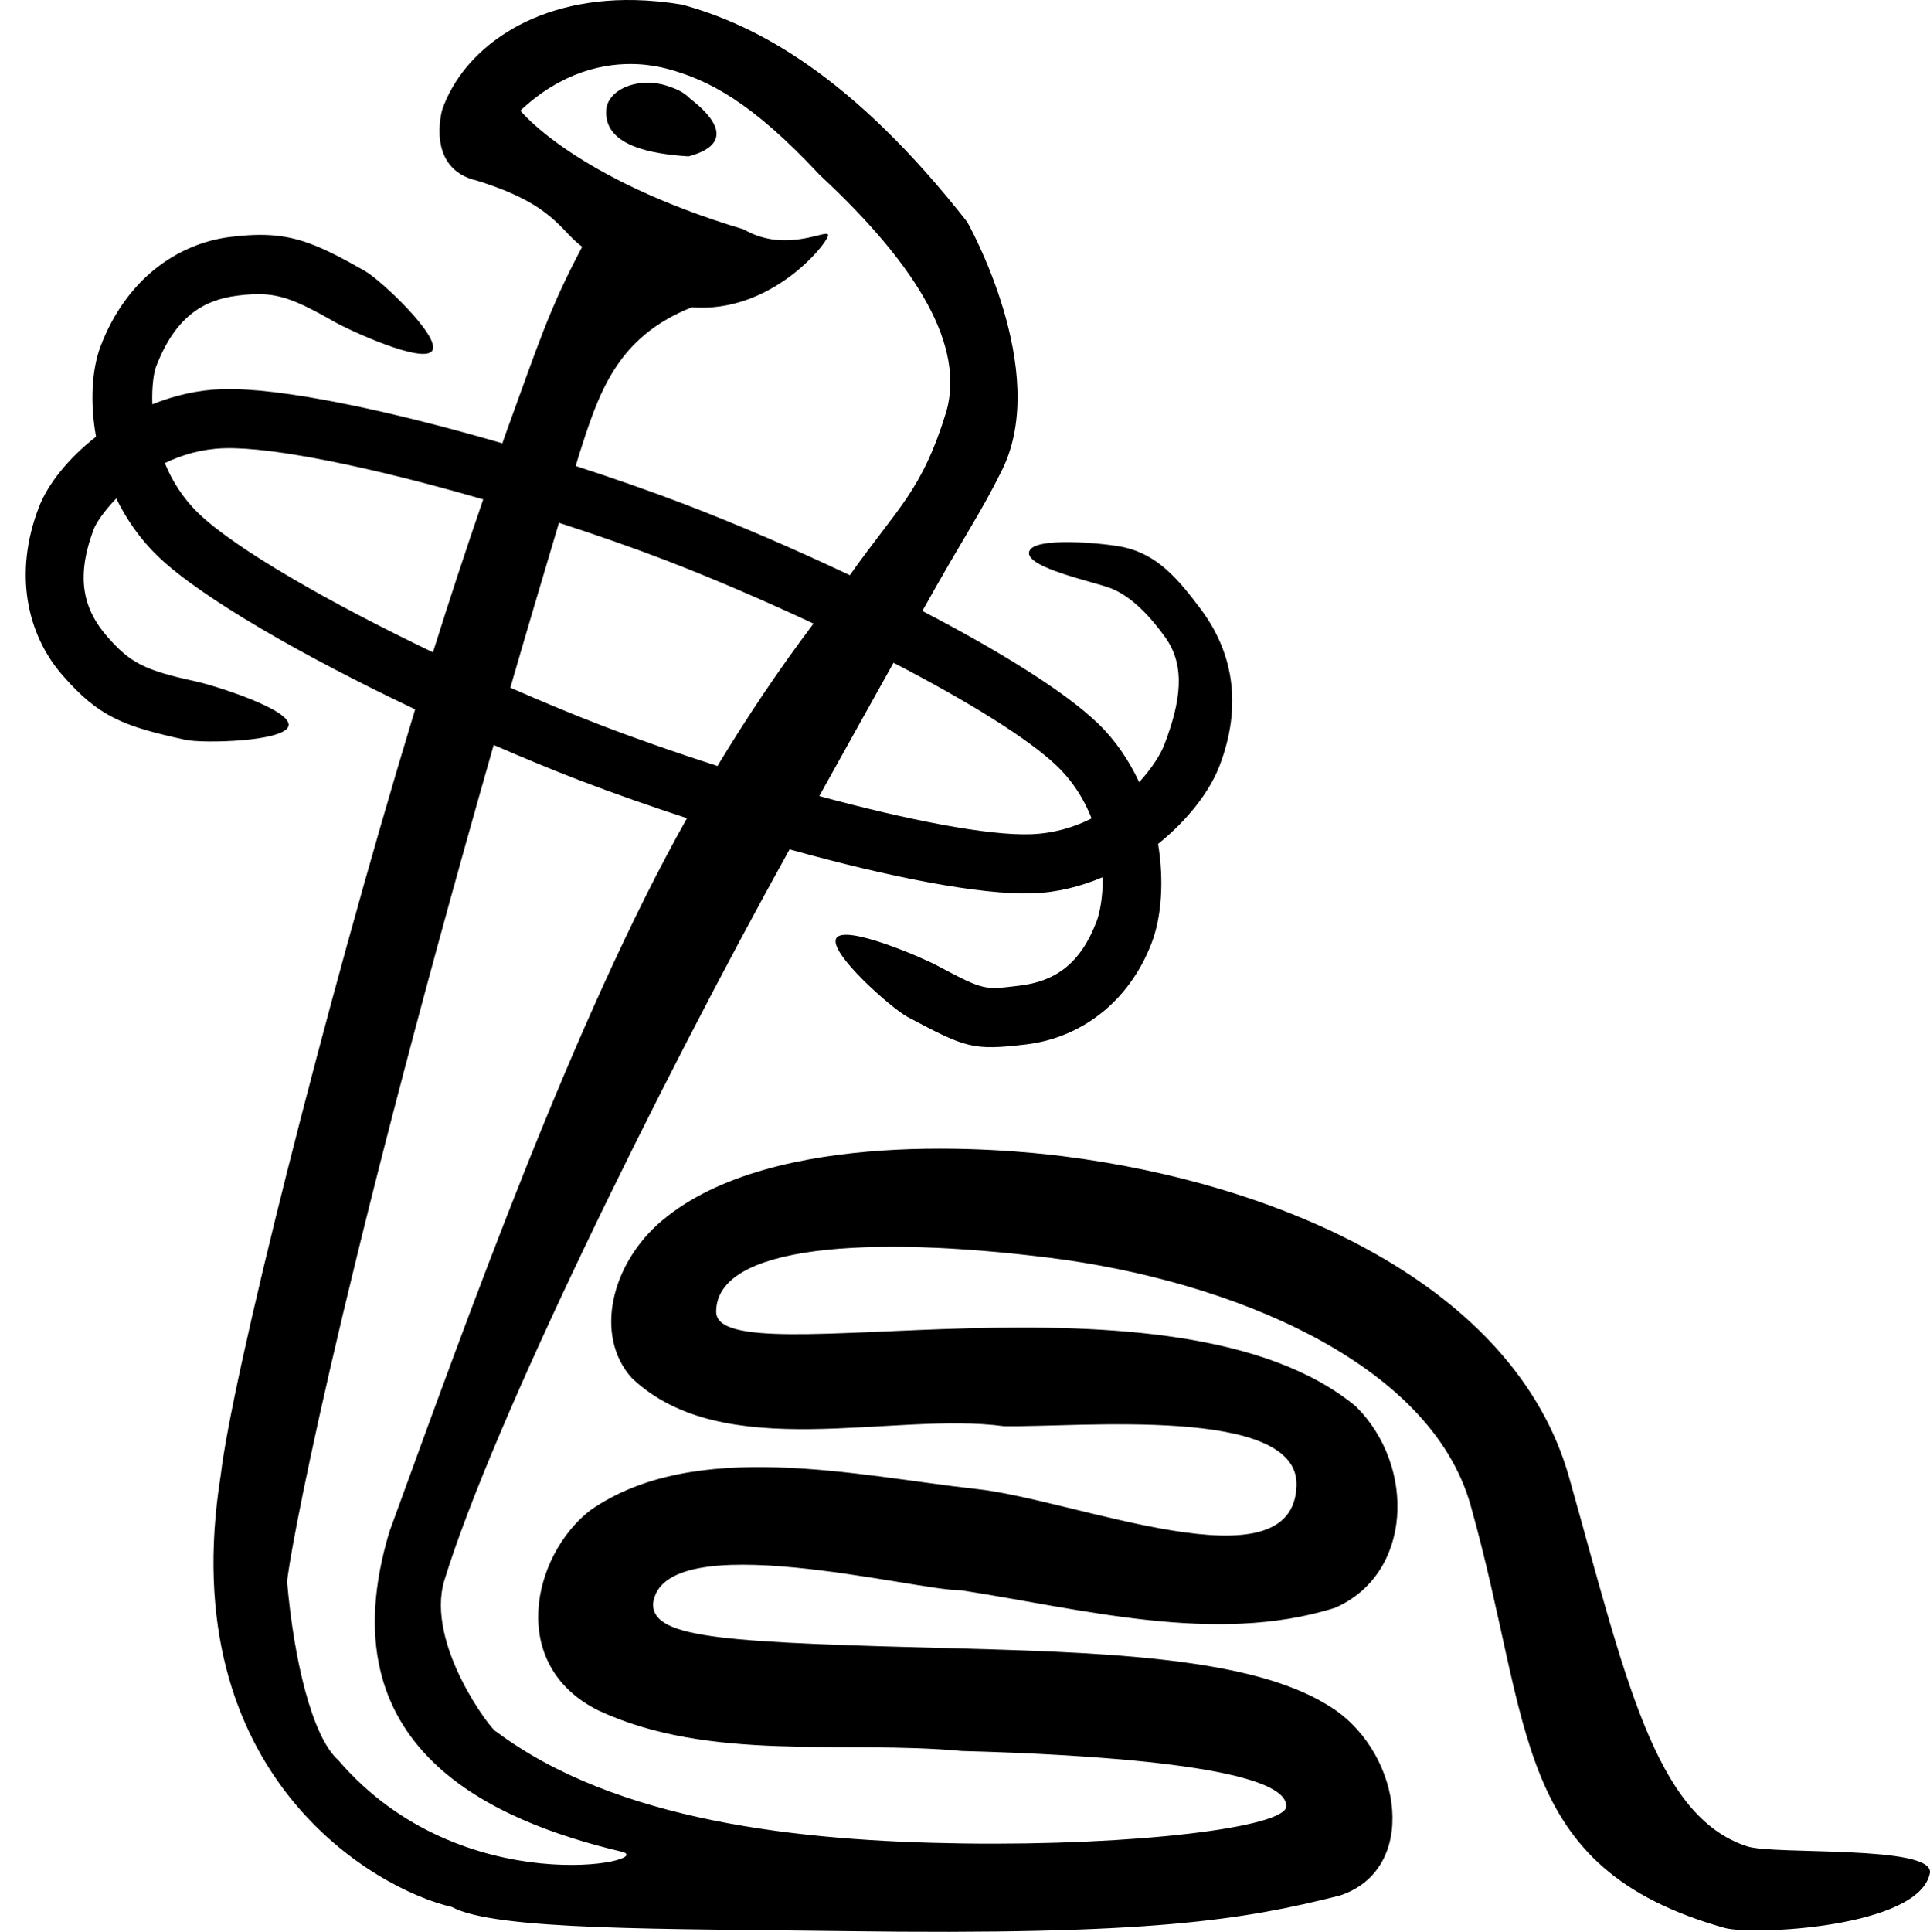 <?xml version="1.0" encoding="UTF-8" standalone="no"?>
<svg
   width="1799.992"
   height="1801.283"
   id="svg1333"
   version="1.1"
   xml:space="preserve"
   xmlns="http://www.w3.org/2000/svg"
   xmlns:svg="http://www.w3.org/2000/svg"
   xmlns:rdf="http://www.w3.org/1999/02/22-rdf-syntax-ns#"
   xmlns:cc="http://creativecommons.org/ns#"
   xmlns:dc="http://purl.org/dc/elements/1.1/"><defs
     id="defs1338" /><path
     id="path1335"
     style="fill:#000000;stroke:none;stroke-width:98.155"
     d="M 592.188,0.066 C 494.453,-2.065 431.131,48.019 412.391,102.385 c 0,-2e-5 -16.02,55.138 32.863,66.159 71.443,22.253 76.406,45.888 97.694,61.542 -31.314,59.269 -40.042,88.533 -72.329,177.126 -0.725,2.02 -1.379,4.129 -2.101,6.153 -106.004,-30.884 -207.57,-52.209 -261.308,-50.502 -23.032,0.732 -44.98,6.02 -65.16,14.132 -0.606,-16.793 1.45,-29.803 3.366,-34.801 17.75,-46.304 43.689,-62.615 76.436,-66.591 32.748,-3.976 47.112,0.001 89.726,24.295 14.548,8.294 83.603,40.003 91.588,26.988 7.985,-13.016 -48.124,-65.829 -62.672,-74.122 -19.43,-11.077 -34.778,-19.197 -49.046,-24.695 -23.78,-9.163 -44.561,-11.043 -76.241,-7.197 -50.689,6.154 -97.796,40.345 -121.272,101.586 -8.228,21.465 -10.228,52.217 -4.392,84.754 -26.09,20.299 -45.156,44.508 -53.385,65.973 -23.475,61.241 -11.294,118.16 22.294,156.619 33.588,38.459 56.222,47.361 114.503,60.024 16.364,3.556 93.398,1.781 96.158,-13.238 C 271.874,661.573 199.317,639 182.953,635.445 135.019,625.03 121.676,618.385 99.977,593.539 78.277,568.692 69.886,539.222 87.636,492.918 c 1.916,-4.998 9.086,-16.05 20.761,-28.135 9.588,19.523 22.377,38.129 39.019,54.068 40.328,38.627 135.696,93.211 239.751,142.577 -86.372,284.432 -170.941,624.4 -181.335,714.159 -44.782,280.837 145.462,386.581 215.463,402.495 40.663,22.108 196.546,20.184 366.088,22.54 286.391,3.979 371.594,-10.38 462.045,-33.111 73.574,-23.974 58.744,-130.431 -5.204,-173.78 -66.97,-45.399 -192.171,-52.496 -344.603,-56.517 -221.538,-5.843 -290.587,-8.644 -290.587,-41.59 8.161,-74.679 246.795,-11.948 286.603,-12.896 112.476,17.16 237.176,51.474 348.978,16.611 72.785,-31.252 76.144,-132.327 19.914,-187.954 -169.061,-140.046 -596.597,-24.717 -596.597,-88.275 0,-62.535 142.869,-71.325 310.772,-50.35 168.512,21.051 355.147,97.178 392.783,230.628 58.261,206.583 37.963,337.979 236.789,394.225 25.378,7.179 181.954,0.128 191.659,-51.314 3.37,-26.157 -145.233,-16.545 -170.327,-24.657 -86.702,-28.028 -114.083,-159.372 -166.201,-344.174 -50.493,-179.037 -268.558,-273.955 -472.864,-299.478 -53.131,-6.637 -269.02,-27.249 -372.903,59.935 -48.228,40.476 -63.685,108.02 -28.292,147.087 85.459,81.056 243.269,30.787 346.911,44.801 69.225,1.255 274.589,-19.592 272.913,54.907 -2.22,98.687 -207.727,12.989 -299.367,3.561 -109.654,-12.033 -262.036,-48.2 -359.502,20.093 -53.957,42.078 -77.183,144.249 7.713,186.5 104.155,48.541 228.477,27.515 339.086,37.812 118.967,3.138 302.573,14.047 302.573,51.441 0,19.651 -139.933,37.008 -301.718,34.782 -152.182,-2.094 -323.038,-20.412 -435.339,-104.423 -3.335,0.278 -66.147,-81.427 -48.23,-140.842 45.008,-146.563 199.43,-460.803 321.992,-681.649 92.426,25.753 177.624,42.644 226.689,40.986 23.023,-0.778 45.047,-6.415 65.376,-15.063 0.197,18.07 -2.628,33.107 -5.864,41.548 -15.488,40.404 -39.677,55.802 -72.142,59.63 -32.465,3.828 -31.726,5.012 -76.842,-18.976 -14.799,-7.868 -86.156,-38.491 -93.666,-25.213 -7.51,13.277 51.669,65.425 66.467,73.294 54.656,29.06 60.715,31.52 110.497,25.651 49.781,-5.87 95.556,-38.282 117.164,-94.652 9.075,-23.673 11.748,-57.299 5.993,-92.301 27.676,-22.186 48.165,-48.984 57.24,-72.657 21.608,-56.37 12.718,-105.947 -17.306,-146.086 -21.275,-28.442 -40.347,-50.788 -71.512,-57.823 -16.349,-3.69 -85.437,-10.629 -88.726,4.266 -3.289,14.895 61.254,27.928 76.816,34.152 19.022,7.609 36.669,26.499 50.371,45.79 18.931,26.651 14.364,59.564 -1.124,99.968 -3.236,8.441 -11.184,21.513 -23.409,34.822 -9.339,-20.02 -21.952,-38.931 -38.556,-54.899 C 992.959,644.729 932.256,607.116 860.201,569.682 902.089,494.766 913.653,480.398 934.516,438.323 980.587,345.41 902.082,206.985 902.082,206.985 795.385,70.874 705.686,23.23 636.153,4.315 620.816,1.74 606.15,0.37 592.188,0.066 Z m 2.659,59.79 c 10.454,0.535 19.964,2.229 28.164,4.46 38.046,10.35 78.325,30.977 141.57,98.906 94.501,87.704 134.307,160.68 118.248,219.718 -22.992,75.195 -45.25,89.698 -90.243,153.38 -50.306,-23.798 -102.959,-46.597 -153.416,-65.939 -32.454,-12.44 -67.15,-24.457 -102.238,-35.868 0.813,-2.694 1.372,-4.719 2.19,-7.426 19.129,-60.731 35.759,-112.485 106.094,-140.571 73.102,5.795 124.527,-57.296 127.024,-66.48 2.498,-9.184 -37.252,17.751 -78.647,-6.19 C 535.831,166.704 485.295,103.143 485.295,103.143 523.639,67.075 563.485,58.251 594.846,59.856 Z m 8.744,17.232 c -18.165,0.134 -34.52,8.782 -37.859,22.507 -5.455,37.352 44.731,44.123 76.433,46.221 49.513,-13.294 15.878,-42.758 1.849,-53.537 -6.521,-6.81 -14.011,-9.726 -22.068,-12.359 -6.043,-1.975 -12.3,-2.877 -18.355,-2.832 z M 208.96,417.965 c 46.144,-1.466 140.979,18.476 241.699,47.668 -16.268,47.315 -31.874,94.762 -46.874,142.617 C 306.708,561.739 219.659,511.707 185.551,479.038 170.442,464.566 160.388,448.154 153.698,431.805 c 15.904,-7.688 34.351,-13.176 55.262,-13.84 z m 312.353,69.494 c 33.634,10.938 66.946,22.451 98.12,34.401 45.9,17.595 93.536,38.2 139.279,59.593 -32.267,42.761 -61.967,87.14 -89.571,132.795 -36.957,-11.872 -73.906,-24.718 -108.847,-38.112 -27.432,-10.515 -55.88,-22.476 -84.341,-34.914 13.888,-47.994 29.303,-100.033 45.359,-153.764 z m 312.011,130.531 c 68.818,35.65 125.768,70.659 152.304,96.179 15.544,14.949 25.806,31.916 32.429,48.967 -16.323,8.255 -35.297,14.016 -56.85,14.744 -39.927,1.349 -114.146,-13.112 -197.124,-35.608 23.552,-42.186 47.739,-85.945 69.241,-124.283 z m -372.892,76.649 c 27.077,11.71 54.063,22.986 80.131,32.978 32.164,12.329 66.055,24.139 100.15,35.327 C 535.156,950.415 436.803,1226.397 363.245,1427.944 c -61.302,202.852 96.706,270.096 216.468,298.624 36.073,8.593 -149.134,48.931 -264.233,-85.35 -24.937,-22.283 -41.582,-95.418 -47.71,-166.129 0.783,-17.604 42.69,-255.563 192.661,-780.45 z" /></svg>
